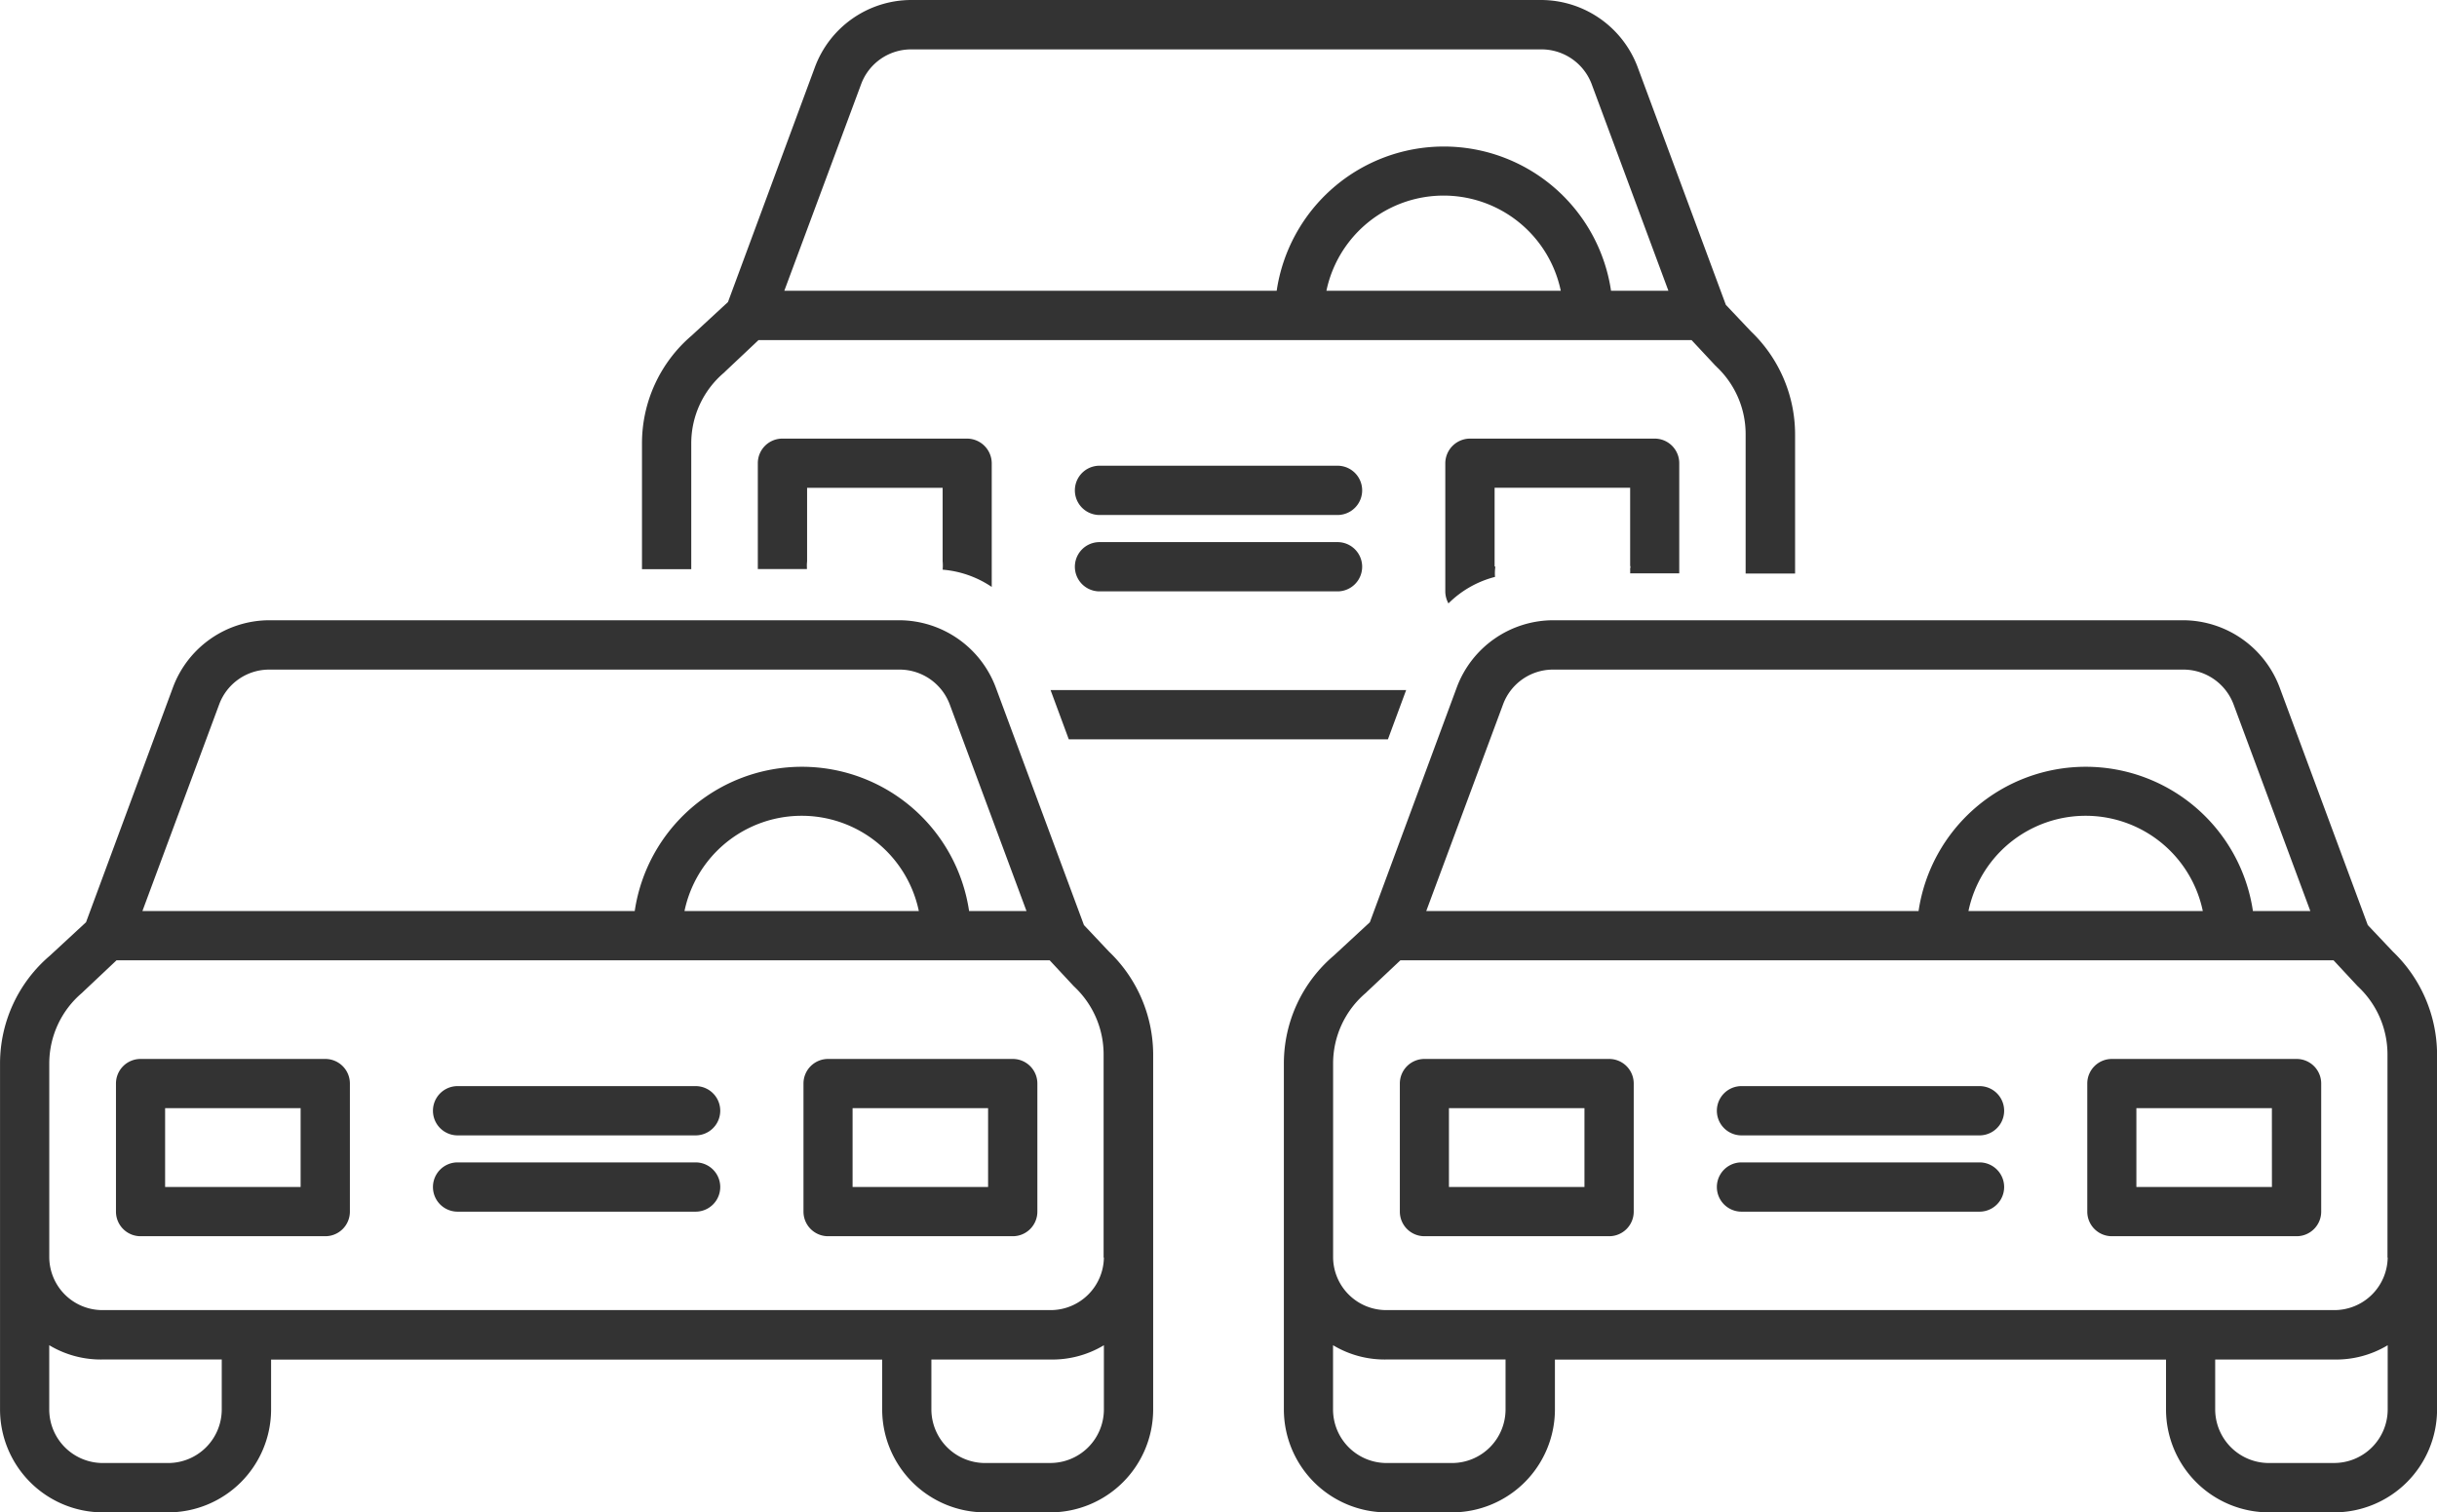  <svg xmlns="http://www.w3.org/2000/svg" width="69.49" height="43.12" viewBox="0 0 69.49 43.12"><g transform="translate(-120.255 -137.22)"><g transform="translate(120.255 154.905)"><g transform="translate(36.608 0)"><path d="M294.186,215.006l-2.515-6.78a2.95,2.95,0,0,0-2.747-1.911H270.958a2.94,2.94,0,0,0-2.747,1.911l-2.48,6.7-1.033.955a4.037,4.037,0,0,0-1.419,3.07v9.878a2.937,2.937,0,0,0,2.937,2.923h1.855a2.937,2.937,0,0,0,2.937-2.923v-1.433h17.425v1.433a2.937,2.937,0,0,0,2.937,2.923h1.855a2.937,2.937,0,0,0,2.937-2.923V218.688a4.075,4.075,0,0,0-1.258-2.923Zm-24.654-6.3a1.519,1.519,0,0,1,1.426-.984H288.93a1.53,1.53,0,0,1,1.426.984l2.192,5.9h-1.637a4.819,4.819,0,0,0-9.534,0H267.339Zm19.947,5.9H282.8a3.413,3.413,0,0,1,6.682,0ZM269.6,228.827a1.528,1.528,0,0,1-1.532,1.518h-1.855a1.528,1.528,0,0,1-1.532-1.518v-1.841a2.855,2.855,0,0,0,1.532.407H269.6Zm23.622,1.518h-1.855a1.533,1.533,0,0,1-1.532-1.518v-1.433h3.387a2.855,2.855,0,0,0,1.532-.407v1.841A1.528,1.528,0,0,1,293.223,230.344Zm1.532-5.86a1.521,1.521,0,0,1-1.532,1.5H266.215a1.516,1.516,0,0,1-1.532-1.5h0v-5.536a2.638,2.638,0,0,1,.935-2.01l.028-.028.956-.9h26.608l.674.724c.007.014.028.021.035.035a2.648,2.648,0,0,1,.829,1.918v5.8Z" transform="translate(-263.278 -206.315)" fill="#333333"></path><path d="M282.855,255.879a.7.7,0,0,0-.7-.7h-5.269a.7.7,0,0,0-.7.7v3.654a.7.7,0,0,0,.7.7h5.269a.7.7,0,0,0,.7-.7Zm-1.405,2.951h-3.864v-2.248h3.864Z" transform="translate(-272.878 -242.67)" fill="#333333"></path><path d="M359.44,255.879a.7.7,0,0,0-.7-.7h-5.27a.7.7,0,0,0-.7.7v3.654a.7.7,0,0,0,.7.7h5.27a.7.7,0,0,0,.7-.7Zm-1.405,2.951H354.17v-2.248h3.864Z" transform="translate(-329.86 -242.67)" fill="#333333"></path><path d="M319,266.706h-6.787a.7.7,0,0,0,0,1.405H319a.7.7,0,0,0,0-1.405Z" transform="translate(-299.163 -251.248)" fill="#333333"></path><path d="M319,258.2h-6.787a.7.7,0,0,0,0,1.405H319a.7.7,0,1,0,0-1.405Z" transform="translate(-299.163 -244.917)" fill="#333333"></path></g><g transform="translate(0 0)"><path d="M151.163,215.006l-2.516-6.78a2.95,2.95,0,0,0-2.747-1.911H127.935a2.94,2.94,0,0,0-2.747,1.911l-2.48,6.7-1.033.955a4.038,4.038,0,0,0-1.419,3.07v9.878a2.937,2.937,0,0,0,2.937,2.923h1.855a2.937,2.937,0,0,0,2.937-2.923v-1.433h17.425v1.433a2.937,2.937,0,0,0,2.937,2.923H150.2a2.937,2.937,0,0,0,2.937-2.923V218.688a4.073,4.073,0,0,0-1.258-2.923Zm-24.655-6.3a1.52,1.52,0,0,1,1.426-.984h17.973a1.529,1.529,0,0,1,1.426.984l2.192,5.9h-1.637a4.819,4.819,0,0,0-9.534,0H124.316Zm19.947,5.9h-6.682a3.413,3.413,0,0,1,6.682,0Zm-19.877,14.221a1.528,1.528,0,0,1-1.532,1.518h-1.855a1.528,1.528,0,0,1-1.532-1.518v-1.841a2.855,2.855,0,0,0,1.532.407h3.387Zm23.622,1.518h-1.855a1.532,1.532,0,0,1-1.532-1.518v-1.433H150.2a2.855,2.855,0,0,0,1.532-.407v1.841A1.528,1.528,0,0,1,150.2,230.344Zm1.532-5.86a1.52,1.52,0,0,1-1.532,1.5H123.192a1.516,1.516,0,0,1-1.532-1.5h0v-5.536a2.638,2.638,0,0,1,.935-2.01l.028-.028.955-.9h26.608l.674.724c.007.014.028.021.035.035a2.648,2.648,0,0,1,.829,1.918v5.8Z" transform="translate(-120.255 -206.315)" fill="#333333"></path><path d="M139.832,255.879a.7.7,0,0,0-.7-.7h-5.27a.7.7,0,0,0-.7.7v3.654a.7.7,0,0,0,.7.7h5.27a.7.7,0,0,0,.7-.7Zm-1.405,2.951h-3.864v-2.248h3.864Z" transform="translate(-129.855 -242.67)" fill="#333333"></path><path d="M216.418,255.879a.7.7,0,0,0-.7-.7h-5.269a.7.7,0,0,0-.7.7v3.654a.7.7,0,0,0,.7.7h5.269a.7.7,0,0,0,.7-.7Zm-1.405,2.951h-3.864v-2.248h3.864Z" transform="translate(-186.838 -242.67)" fill="#333333"></path><path d="M175.975,266.706h-6.787a.7.7,0,1,0,0,1.405h6.787a.7.7,0,1,0,0-1.405Z" transform="translate(-156.14 -251.248)" fill="#333333"></path><path d="M175.975,258.2h-6.787a.7.7,0,1,0,0,1.405h6.787a.7.7,0,1,0,0-1.405Z" transform="translate(-156.14 -244.917)" fill="#333333"></path></g></g><g transform="translate(138.56 137.22)"><path d="M223.394,146.67l-.717-.758-2.516-6.78a2.947,2.947,0,0,0-2.746-1.912H199.449a2.936,2.936,0,0,0-2.746,1.912l-2.48,6.7-1.034.955a4.037,4.037,0,0,0-1.418,3.071v3.591h1.405v-3.591a2.639,2.639,0,0,1,.934-2.012.291.291,0,0,0,.028-.028l.955-.9H221.7l.676.724c.008.013.028.02.036.036a2.64,2.64,0,0,1,.829,1.917v3.978h1.41v-3.978A4.064,4.064,0,0,0,223.394,146.67Zm-12.107-1.159a3.414,3.414,0,0,1,6.683,0Zm8.116,0a4.819,4.819,0,0,0-9.534,0H195.829l2.194-5.9a1.52,1.52,0,0,1,1.426-.983h17.973a1.531,1.531,0,0,1,1.426.983l2.191,5.9ZM203.941,158.3h9.1l.52-1.405H203.421Z" transform="translate(-191.77 -137.22)" fill="#333333"></path><path d="M210.642,186.08h-5.27a.7.7,0,0,0-.7.7V189.8h1.4c0-.015,0-.029,0-.046a.987.987,0,0,1,.005-.17v-2.1h3.865v2.09a1.313,1.313,0,0,1,0,.243,2.924,2.924,0,0,1,1.4.492v-3.527A.707.707,0,0,0,210.642,186.08Z" transform="translate(-201.368 -173.574)" fill="#333333"></path><path d="M287.224,186.08h-5.27a.707.707,0,0,0-.7.7v3.653a.715.715,0,0,0,.09.346,2.907,2.907,0,0,1,1.328-.756,1.3,1.3,0,0,1,.01-.294h-.022v-2.247h3.865v2.241l0,.024c.023-.078.015-.03,0,.044l0,.016a.817.817,0,0,1,0,.115h1.4v-3.141A.7.7,0,0,0,287.224,186.08Z" transform="translate(-258.347 -173.574)" fill="#333333"></path><path d="M247.487,197.61H240.7a.7.7,0,0,0,0,1.405h6.787a.7.7,0,0,0,0-1.405Z" transform="translate(-227.653 -182.153)" fill="#333333"></path><path d="M247.487,189.1H240.7a.7.7,0,1,0,0,1.405h6.787a.7.7,0,0,0,0-1.405Z" transform="translate(-227.653 -175.821)" fill="#333333"></path></g></g></svg>
